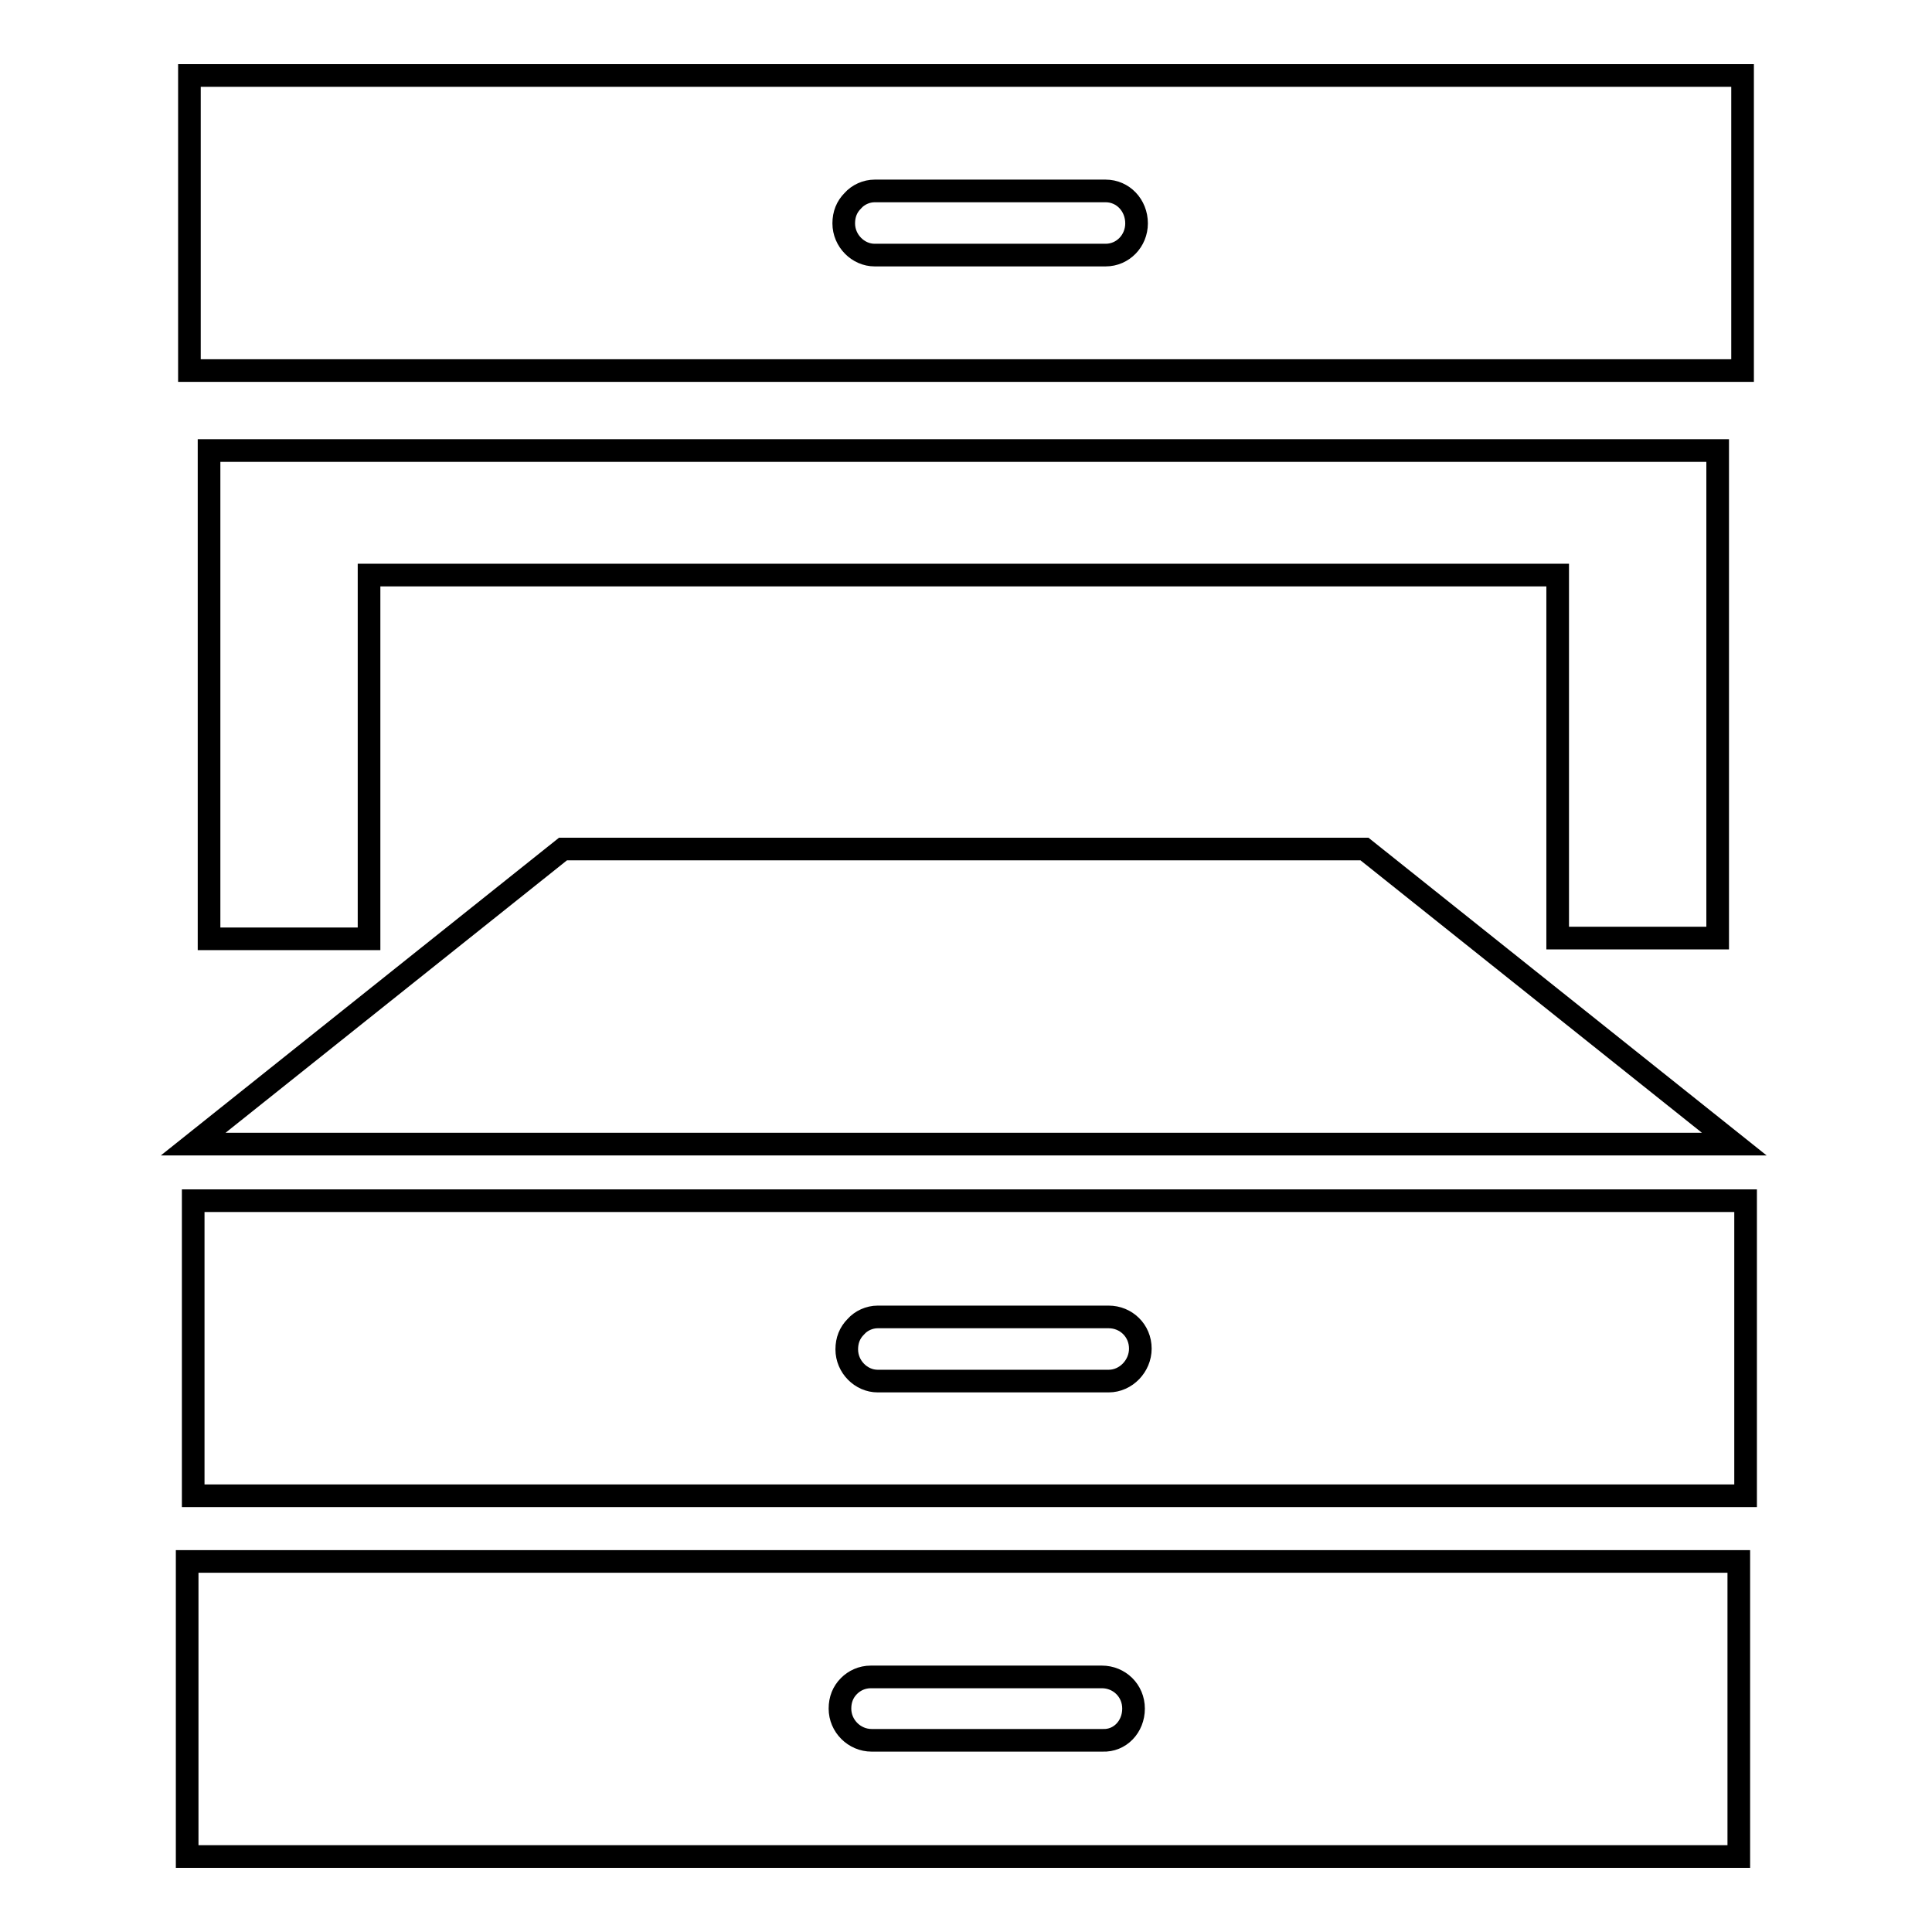 <?xml version="1.0" encoding="utf-8"?>
<!-- Svg Vector Icons : http://www.onlinewebfonts.com/icon -->
<!DOCTYPE svg PUBLIC "-//W3C//DTD SVG 1.1//EN" "http://www.w3.org/Graphics/SVG/1.1/DTD/svg11.dtd">
<svg version="1.1" xmlns="http://www.w3.org/2000/svg" xmlns:xlink="http://www.w3.org/1999/xlink" x="0px" y="0px" viewBox="0 0 256 256" enable-background="new 0 0 256 256" xml:space="preserve">
<g> <path stroke-width="3" fill-opacity="0" stroke="#000000"  d="M231.3,159.1v39.1H25.6v-39.1H231.3z M151.1,178.7c0-2.4-1.9-4.2-4.2-4.2h-30.6c-1.1,0-2.2,0.5-2.9,1.3 c-0.8,0.8-1.2,1.8-1.2,3c0,2.3,1.9,4.2,4.1,4.2h30.6C149.2,183,151.1,181,151.1,178.7z M230.9,10v39.1H25.1V10H230.9z M150.6,29.6 c0-2.4-1.8-4.3-4.1-4.3h-30.6c-1.1,0-2.2,0.5-2.9,1.3c-0.8,0.8-1.2,1.8-1.2,3c0,2.3,1.9,4.2,4.1,4.2h30.6 C148.8,33.8,150.6,31.9,150.6,29.6z M230.4,206.9V246H24.8v-39.1H230.4z M150.2,226.4c0-2.4-1.9-4.2-4.2-4.2h-30.6 c-1.2,0-2.2,0.5-2.9,1.2c-0.8,0.8-1.2,1.8-1.2,3c0,2.3,1.9,4.2,4.2,4.2h30.6C148.4,230.7,150.2,228.8,150.2,226.4z M229.8,151.6 h-49H74.6h-49l49-39.1h53.1h53.1L229.8,151.6z M227.6,59.7v64.6h-21.2V76.2H48.9v48.2H27.7V59.7H227.6z"/></g>
</svg>